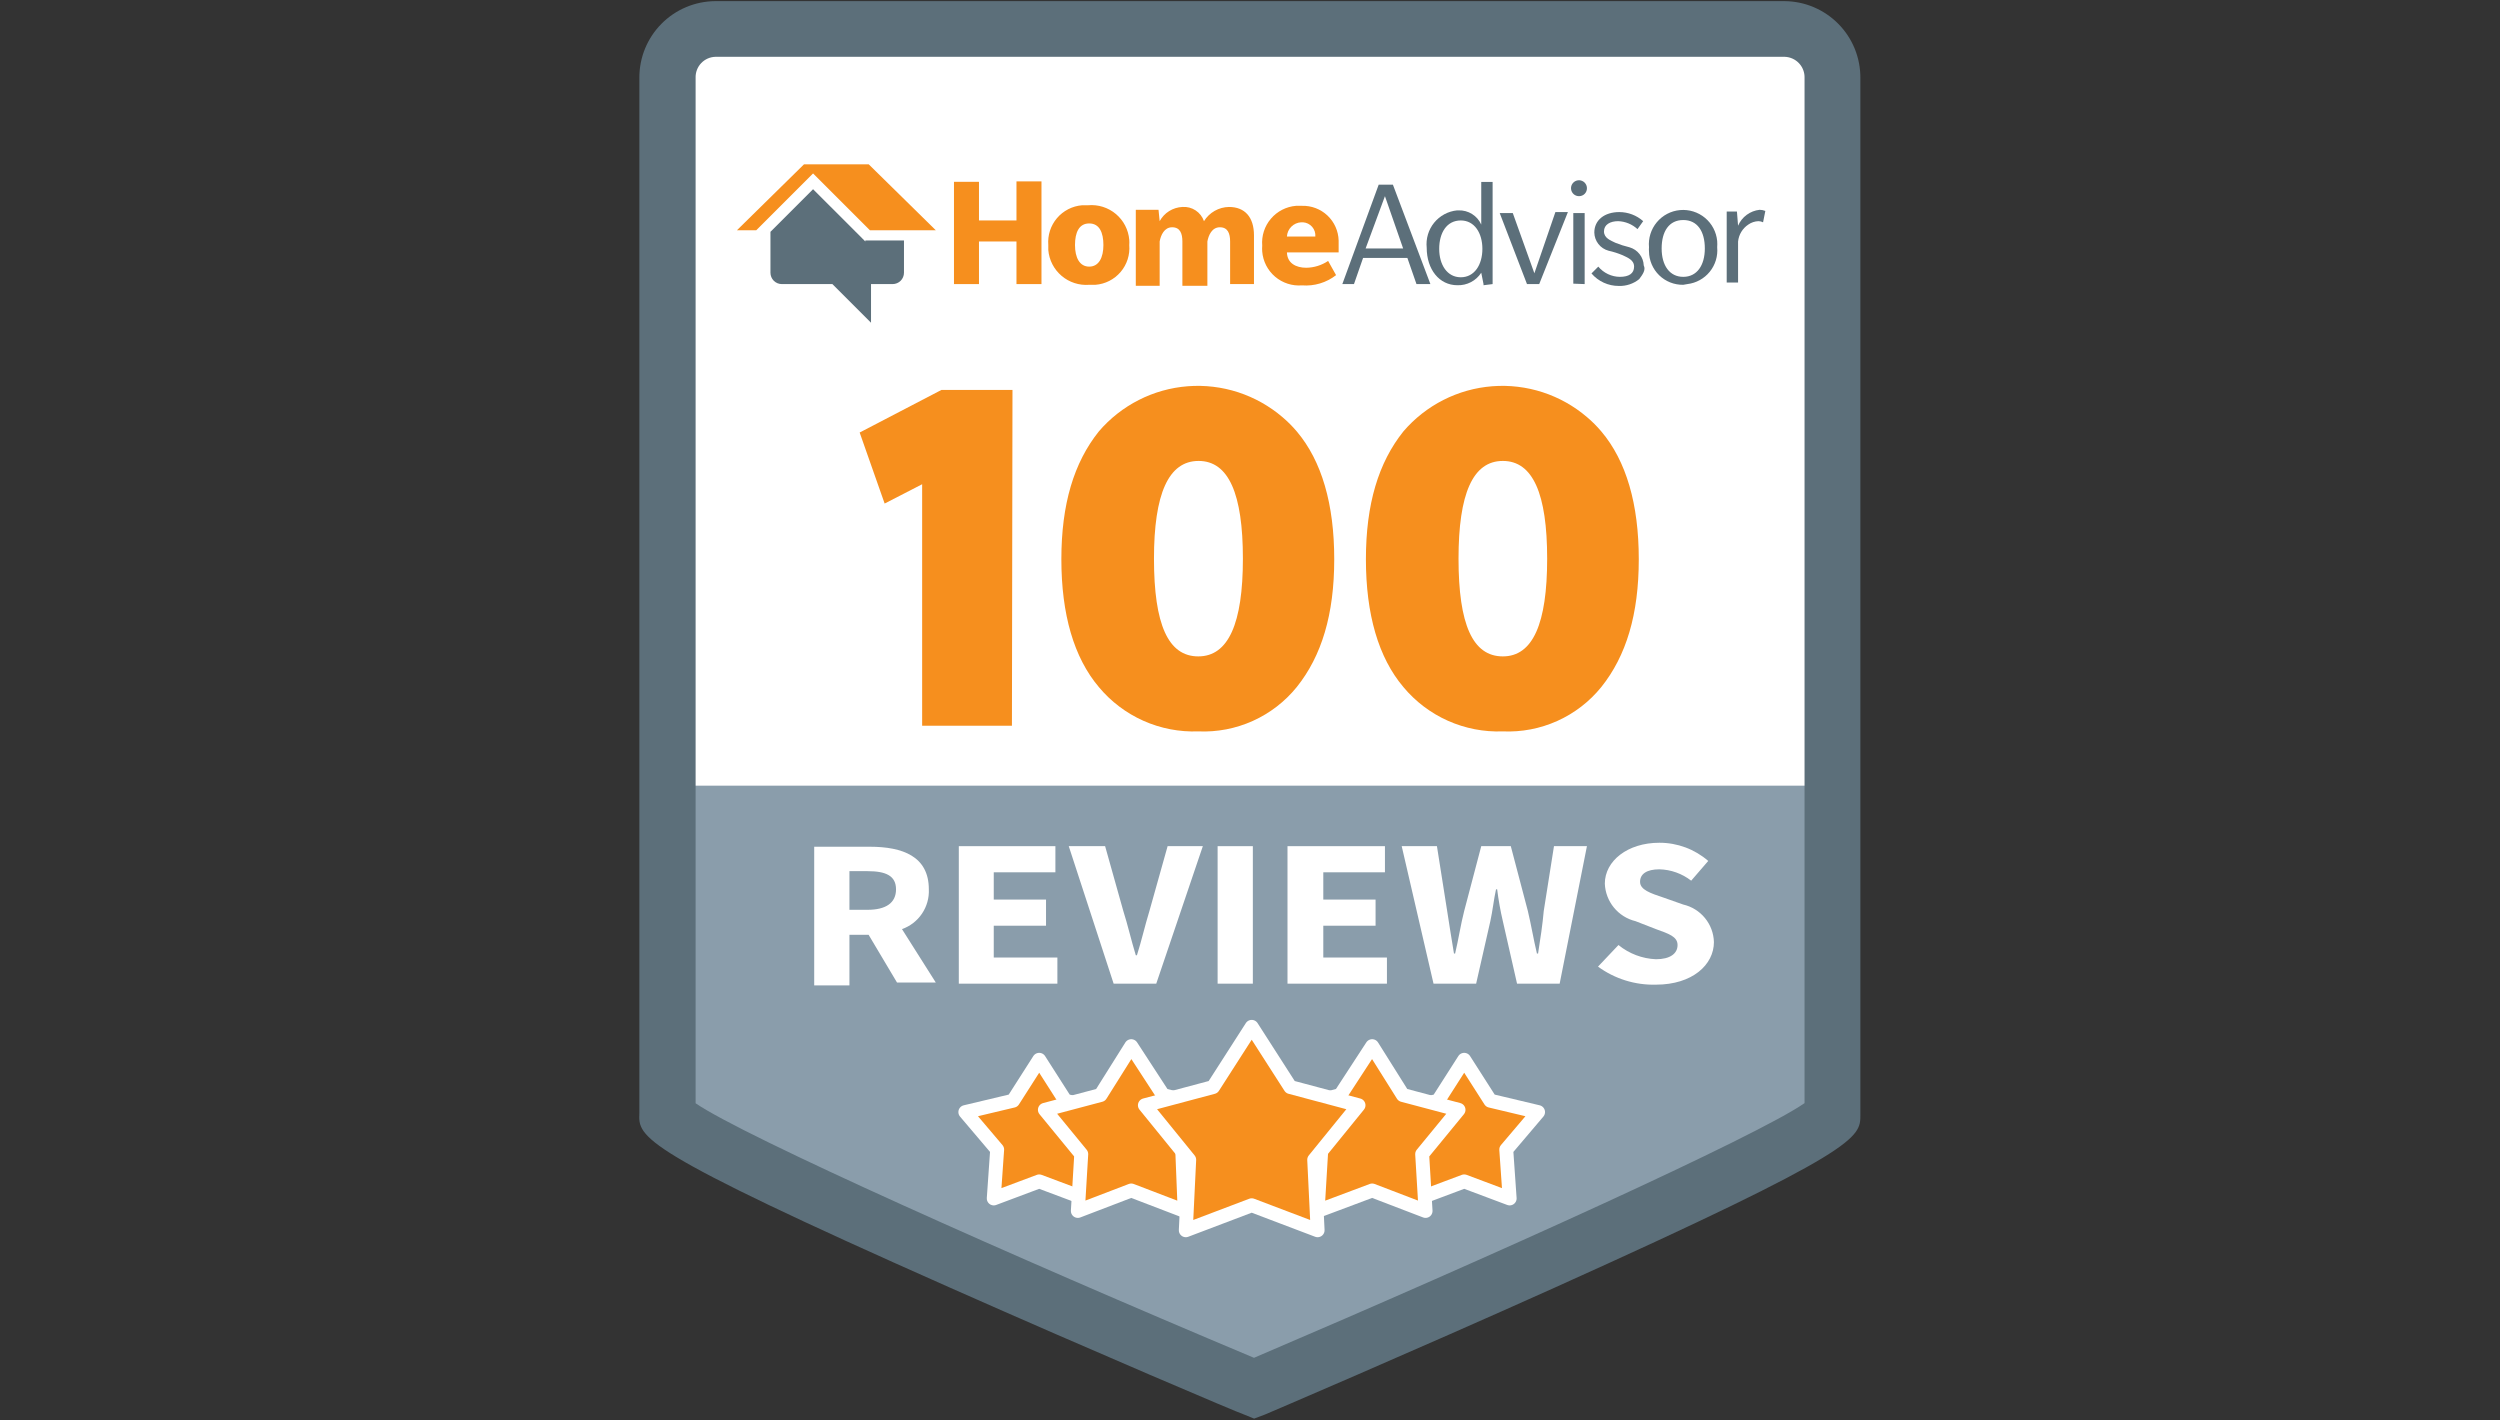 <?xml version="1.0" encoding="UTF-8"?>
<svg xmlns="http://www.w3.org/2000/svg" width="176" height="100" viewBox="0 0 176 100" fill="none">
  <rect x="0" y="0" width="176" height="100" fill="#333333" stroke="none"/>
  <path d="M88.28 97.73C88.28 97.73 129 80.37 129 78.45V5.45C129.007 5.003 128.925 4.558 128.76 4.143C128.594 3.727 128.349 3.348 128.036 3.028C127.724 2.707 127.352 2.451 126.941 2.275C126.53 2.099 126.088 2.005 125.64 2H50.36C49.913 2.005 49.471 2.099 49.06 2.275C48.649 2.451 48.276 2.707 47.964 3.028C47.652 3.348 47.406 3.727 47.241 4.143C47.075 4.558 46.994 5.003 47 5.45V78.45C46.92 80.37 88.28 97.73 88.28 97.73Z" fill="white"></path>
  <path d="M46.98 78.43C46.98 80.35 88.26 97.71 88.26 97.71C88.26 97.71 128.98 80.35 128.98 78.43V55.31H46.98V78.43Z" fill="#8A9DAB"></path>
  <path d="M88.29 99.87L87.501 99.55C87.4 99.55 77.02 95.15 66.79 90.61C44.91 80.91 44.941 80.06 45.011 78.37V5.49C45.007 4.784 45.142 4.083 45.408 3.429C45.675 2.775 46.068 2.179 46.565 1.677C47.062 1.175 47.653 0.775 48.304 0.501C48.955 0.227 49.654 0.084 50.361 0.08H125.64C127.064 0.093 128.424 0.67 129.423 1.684C130.422 2.698 130.978 4.067 130.97 5.49V78.49C130.97 80.09 130.97 80.96 109.45 90.65C99.371 95.18 89.16 99.54 89.061 99.58L88.29 99.87ZM48.971 77.67C52.361 80 71.141 88.39 88.281 95.59C105.17 88.38 123.69 79.99 127.04 77.66V5.49C127.047 5.301 127.016 5.112 126.95 4.935C126.884 4.758 126.783 4.595 126.654 4.457C126.525 4.319 126.37 4.207 126.198 4.129C126.026 4.05 125.84 4.006 125.65 4H50.361C50.173 4.005 49.988 4.047 49.816 4.124C49.645 4.201 49.49 4.31 49.361 4.447C49.232 4.583 49.131 4.744 49.064 4.92C48.997 5.095 48.965 5.282 48.971 5.47V77.67Z" fill="#5C6F7A"></path>
  <path d="M71.56 20V17H68.92V20H67.16V12.8H68.92V15.52H71.56V12.77H73.32V20H71.56Z" fill="#F68F1E"></path>
  <path d="M76.68 20.05C75.974 20.105 75.274 19.879 74.735 19.419C74.195 18.96 73.859 18.306 73.8 17.6C73.8 17.49 73.8 17.37 73.8 17.25C73.745 16.563 73.965 15.883 74.411 15.357C74.857 14.832 75.494 14.506 76.18 14.45H76.6C76.951 14.418 77.303 14.456 77.639 14.561C77.974 14.667 78.286 14.837 78.555 15.063C78.825 15.289 79.047 15.565 79.209 15.877C79.371 16.189 79.47 16.53 79.5 16.88C79.51 17.003 79.51 17.127 79.5 17.25C79.529 17.59 79.49 17.933 79.386 18.258C79.282 18.584 79.114 18.885 78.893 19.145C78.672 19.405 78.401 19.619 78.097 19.775C77.793 19.93 77.461 20.023 77.12 20.05H76.68ZM76.68 15.73C75.96 15.73 75.68 16.37 75.68 17.25C75.68 18.13 76 18.77 76.68 18.77C77.36 18.77 77.68 18.13 77.68 17.25C77.68 16.37 77.4 15.73 76.68 15.73Z" fill="#F68F1E"></path>
  <path d="M86.6 20V17C86.6 16.44 86.44 16 85.88 16C85.32 16 85.08 16.56 85 17V20.12H83.24V17C83.24 16.44 83.08 16 82.52 16C81.96 16 81.72 16.56 81.64 17V20.12H79.96V14.77H81.56L81.64 15.57C81.798 15.28 82.028 15.035 82.309 14.86C82.589 14.685 82.91 14.585 83.24 14.57C83.568 14.545 83.895 14.63 84.17 14.811C84.445 14.992 84.653 15.259 84.76 15.57C84.946 15.269 85.205 15.02 85.512 14.845C85.82 14.67 86.166 14.576 86.52 14.57C87.64 14.57 88.28 15.29 88.28 16.57V20H86.6Z" fill="#F68F1E"></path>
  <path d="M90.6 17.73C90.6 18.53 91.24 18.85 91.96 18.85C92.509 18.843 93.044 18.676 93.5 18.37L94.06 19.37C93.378 19.901 92.522 20.158 91.66 20.09C90.973 20.145 90.292 19.926 89.767 19.479C89.242 19.033 88.916 18.397 88.86 17.71C88.85 17.57 88.85 17.43 88.86 17.29C88.805 16.603 89.024 15.922 89.471 15.398C89.917 14.873 90.553 14.546 91.24 14.49H91.66C91.99 14.481 92.318 14.536 92.626 14.654C92.934 14.772 93.216 14.949 93.456 15.175C93.695 15.402 93.888 15.674 94.022 15.975C94.157 16.276 94.231 16.6 94.24 16.93C94.24 17.05 94.24 17.17 94.24 17.29V17.77H90.6V17.73ZM91.6 15.65C91.339 15.664 91.093 15.774 90.909 15.959C90.724 16.143 90.614 16.39 90.6 16.65H92.6C92.609 16.527 92.594 16.403 92.556 16.286C92.517 16.169 92.455 16.061 92.374 15.968C92.293 15.875 92.195 15.799 92.084 15.744C91.974 15.69 91.853 15.658 91.73 15.65H91.6Z" fill="#F68F1E"></path>
  <path d="M99.72 20L99.08 18.16H95.96L95.32 20H94.5L97.06 13H98.06L100.7 20H99.72ZM97.5 13.81L96.14 17.49H98.78L97.5 13.81Z" fill="#5C6F7A"></path>
  <path d="M104.44 20L104.28 19.2C104.1 19.48 103.851 19.708 103.556 19.862C103.262 20.016 102.932 20.091 102.6 20.08C101.32 20.08 100.44 18.96 100.44 17.44C100.407 17.127 100.436 16.81 100.526 16.508C100.615 16.206 100.764 15.924 100.963 15.68C101.162 15.435 101.407 15.233 101.685 15.083C101.962 14.934 102.266 14.841 102.58 14.81H102.68C103.016 14.799 103.348 14.888 103.633 15.066C103.918 15.244 104.143 15.503 104.28 15.81V12.81H105.08V20L104.44 20.08V20ZM102.84 15.52C101.84 15.52 101.32 16.4 101.32 17.52C101.32 18.64 101.88 19.52 102.84 19.52C103.8 19.52 104.36 18.64 104.36 17.52C104.36 16.4 103.8 15.52 102.84 15.52Z" fill="#5C6F7A"></path>
  <path d="M108.36 20H107.5L105.58 15H106.5L108.02 19.24L109.5 14.93H110.38L108.36 20Z" fill="#5C6F7A"></path>
  <path d="M111.16 13.81C111.049 13.81 110.941 13.777 110.848 13.716C110.756 13.654 110.685 13.567 110.642 13.464C110.6 13.362 110.589 13.249 110.61 13.141C110.632 13.032 110.685 12.932 110.764 12.854C110.842 12.776 110.942 12.722 111.05 12.701C111.159 12.679 111.272 12.69 111.374 12.733C111.476 12.775 111.564 12.847 111.625 12.939C111.687 13.031 111.72 13.139 111.72 13.25C111.721 13.322 111.708 13.394 111.682 13.461C111.655 13.528 111.616 13.59 111.566 13.642C111.515 13.694 111.456 13.736 111.389 13.764C111.323 13.793 111.252 13.809 111.18 13.81H111.16ZM110.76 19.97V15H111.56V20L110.76 19.97Z" fill="#5C6F7A"></path>
  <path d="M115.4 19.65C114.994 19.979 114.482 20.149 113.96 20.13C113.595 20.131 113.235 20.053 112.903 19.901C112.572 19.749 112.277 19.527 112.04 19.25L112.52 18.77C112.706 18.993 112.938 19.173 113.201 19.297C113.463 19.422 113.75 19.488 114.04 19.49C114.68 19.49 115.04 19.25 115.04 18.77C115.04 18.29 114.56 18.13 114.24 17.97C113.917 17.833 113.582 17.726 113.24 17.65C112.957 17.574 112.706 17.408 112.526 17.177C112.346 16.946 112.245 16.663 112.24 16.37C112.24 15.49 112.96 14.93 114 14.93C114.62 14.931 115.217 15.158 115.68 15.57L115.28 16.13C114.908 15.788 114.425 15.589 113.92 15.57C113.36 15.57 112.92 15.81 112.92 16.29C112.92 16.77 113.4 16.93 113.72 17.09C114.045 17.222 114.379 17.329 114.72 17.41C115 17.492 115.247 17.659 115.426 17.889C115.606 18.118 115.709 18.399 115.72 18.69C115.88 19 115.64 19.33 115.4 19.65Z" fill="#5C6F7A"></path>
  <path d="M118.5 20.05C118.187 20.055 117.876 19.998 117.586 19.883C117.295 19.768 117.03 19.596 116.805 19.377C116.581 19.159 116.403 18.898 116.28 18.61C116.157 18.322 116.093 18.013 116.09 17.7C116.08 17.604 116.08 17.506 116.09 17.41C116.061 17.095 116.095 16.777 116.189 16.475C116.283 16.173 116.435 15.892 116.638 15.649C117.046 15.157 117.634 14.848 118.27 14.79C118.907 14.732 119.54 14.928 120.032 15.337C120.523 15.746 120.832 16.334 120.89 16.97C120.9 17.116 120.9 17.264 120.89 17.41C120.947 18.03 120.759 18.648 120.366 19.132C119.974 19.615 119.409 19.927 118.79 20L118.5 20.05ZM118.5 15.49C117.5 15.49 116.98 16.29 116.98 17.49C116.98 18.69 117.54 19.49 118.5 19.49C119.46 19.49 120.02 18.69 120.02 17.49C120.02 16.29 119.5 15.49 118.5 15.49Z" fill="#5C6F7A"></path>
  <path d="M124.12 15.65C124.021 15.599 123.911 15.572 123.8 15.57C123.541 15.578 123.291 15.661 123.08 15.81C122.878 15.944 122.709 16.121 122.584 16.329C122.46 16.536 122.383 16.769 122.36 17.01V19.89H121.56V14.89H122.28L122.36 15.89C122.491 15.585 122.701 15.321 122.968 15.124C123.235 14.927 123.55 14.805 123.88 14.77C124.017 14.771 124.152 14.799 124.28 14.85L124.12 15.65Z" fill="#5C6F7A"></path>
  <path d="M60.92 17L60.68 16.76L57.24 13.32L54.24 16.32V19.2C54.24 19.412 54.325 19.616 54.474 19.766C54.625 19.916 54.828 20 55.04 20H58.6L61.32 22.72V20H62.84C63.052 20 63.256 19.916 63.406 19.766C63.556 19.616 63.64 19.412 63.64 19.2V16.93H60.92V17Z" fill="#5C6F7A"></path>
  <path d="M61.16 11.57H56.6L51.88 16.21H53.24L57.24 12.21L61.24 16.21H65.88L61.16 11.57Z" fill="#F68F1E"></path>
  <path d="M65.88 69.17L63.5 65.41C64.074 65.207 64.567 64.826 64.907 64.322C65.247 63.818 65.417 63.218 65.39 62.61C65.39 60.29 63.55 59.61 61.23 59.61H57.32V69.37H59.8V65.81H61.15L63.15 69.17H65.88ZM59.8 61.33H61.08C62.36 61.33 63.08 61.65 63.08 62.61C63.08 63.57 62.36 64.05 61.08 64.05H59.8V61.33Z" fill="white"></path>
  <path d="M67.5 59.57H74.3V61.41H69.96V63.33H73.64V65.17H69.96V67.41H74.44V69.25H67.5V59.57Z" fill="white"></path>
  <path d="M75.24 59.57H77.8L79.08 64.13C79.4 65.13 79.64 66.21 79.96 67.25H80.04C80.36 66.25 80.6 65.17 80.92 64.13L82.2 59.57H84.68L81.4 69.25H78.4L75.24 59.57Z" fill="white"></path>
  <path d="M85.72 59.57H88.2V69.25H85.72V59.57Z" fill="white"></path>
  <path d="M90.68 59.57H97.5V61.41H93.16V63.33H96.84V65.17H93.16V67.41H97.64V69.25H90.64V59.57H90.68Z" fill="white"></path>
  <path d="M98.68 59.57H101.16L101.88 64.13C102.04 65.13 102.2 66.21 102.36 67.13H102.44C102.68 66.13 102.84 65.05 103.08 64.13L104.28 59.57H106.36L107.56 64.13C107.8 65.13 107.96 66.13 108.2 67.13H108.28C108.44 66.13 108.6 65.05 108.68 64.13L109.4 59.57H111.72L109.8 69.25H106.8L105.8 64.85C105.627 64.111 105.493 63.363 105.4 62.61H105.32C105.16 63.33 105.08 64.13 104.92 64.85L103.92 69.25H100.92L98.68 59.57Z" fill="white"></path>
  <path d="M112.5 68.05L113.94 66.53C114.689 67.14 115.615 67.491 116.58 67.53C117.58 67.53 118.1 67.13 118.1 66.53C118.1 65.93 117.46 65.73 116.58 65.41L115.14 64.85C114.542 64.705 114.007 64.368 113.618 63.892C113.228 63.416 113.004 62.825 112.98 62.21C112.98 60.61 114.58 59.33 116.82 59.33C118.084 59.327 119.306 59.782 120.26 60.61L119.06 62C118.418 61.501 117.633 61.22 116.82 61.2C115.94 61.2 115.46 61.52 115.46 62.08C115.46 62.64 116.18 62.88 117.14 63.2L118.5 63.68C119.101 63.819 119.64 64.154 120.03 64.631C120.421 65.109 120.643 65.703 120.66 66.32C120.66 67.92 119.14 69.32 116.58 69.32C115.117 69.36 113.682 68.913 112.5 68.05Z" fill="white"></path>
  <path d="M73.16 74.61L75 77.49L78.28 78.29L76.12 80.93L76.36 84.37L73.16 83.17L69.96 84.37L70.2 80.93L67.96 78.29L71.32 77.49L73.16 74.61Z" fill="#F68F1E" stroke="white" stroke-width="0.98" stroke-linecap="round" stroke-linejoin="round"></path>
  <path d="M79.64 73.65L81.88 77.09L85.8 78.13L83.24 81.25L83.4 85.25L79.64 83.81L75.88 85.25L76.12 81.25L73.56 78.13L77.48 77.09L79.64 73.65Z" fill="#F68F1E" stroke="white" stroke-width="0.98" stroke-linecap="round" stroke-linejoin="round"></path>
  <path d="M103.08 74.61L101.24 77.49L97.96 78.29L100.12 80.93L99.88 84.37L103.08 83.17L106.28 84.37L106.04 80.93L108.28 78.29L104.92 77.49L103.08 74.61Z" fill="#F68F1E" stroke="white" stroke-width="0.98" stroke-linecap="round" stroke-linejoin="round"></path>
  <path d="M96.6 73.65L94.36 77.09L90.44 78.13L93 81.25L92.76 85.25L96.6 83.81L100.36 85.25L100.12 81.25L102.68 78.13L98.76 77.09L96.6 73.65Z" fill="#F68F1E" stroke="white" stroke-width="0.98" stroke-linecap="round" stroke-linejoin="round"></path>
  <path d="M88.12 72.29L90.84 76.53L95.64 77.81L92.52 81.65L92.76 86.61L88.12 84.85L83.48 86.61L83.72 81.65L80.6 77.81L85.4 76.53L88.12 72.29Z" fill="#F68F1E" stroke="white" stroke-width="0.98" stroke-linecap="round" stroke-linejoin="round"></path>
  <path d="M71.24 51.09H64.919V34.09L62.279 35.45L60.52 30.45L66.279 27.45H71.279L71.24 51.09Z" fill="#F68F1E"></path>
  <path d="M84.36 51.49C83.032 51.54 81.71 51.285 80.497 50.744C79.283 50.203 78.21 49.391 77.36 48.37C75.6 46.29 74.72 43.25 74.72 39.37C74.72 35.49 75.6 32.57 77.36 30.37C78.143 29.455 79.099 28.704 80.173 28.159C81.246 27.613 82.417 27.285 83.618 27.192C84.818 27.099 86.025 27.244 87.17 27.617C88.315 27.991 89.375 28.587 90.29 29.37C90.65 29.675 90.985 30.009 91.29 30.37C93.05 32.45 93.93 35.49 93.93 39.37C93.93 43.25 93.05 46.17 91.29 48.37C90.459 49.396 89.399 50.212 88.196 50.754C86.992 51.296 85.678 51.548 84.36 51.49ZM81.24 39.33C81.24 43.97 82.24 46.21 84.36 46.21C86.48 46.21 87.5 43.89 87.5 39.33C87.5 34.77 86.5 32.45 84.38 32.45C82.26 32.45 81.24 34.77 81.24 39.33Z" fill="#F68F1E"></path>
  <path d="M105.8 51.49C104.472 51.54 103.151 51.285 101.937 50.744C100.724 50.203 99.65 49.391 98.8 48.37C97.04 46.29 96.16 43.25 96.16 39.37C96.16 35.49 97.04 32.57 98.8 30.37C99.584 29.455 100.539 28.704 101.613 28.159C102.687 27.613 103.857 27.285 105.058 27.192C106.259 27.099 107.466 27.244 108.611 27.617C109.756 27.991 110.816 28.587 111.73 29.37C112.091 29.675 112.425 30.009 112.73 30.37C114.49 32.45 115.37 35.49 115.37 39.37C115.37 43.25 114.49 46.17 112.73 48.37C111.899 49.396 110.84 50.212 109.636 50.754C108.433 51.296 107.119 51.548 105.8 51.49ZM102.68 39.33C102.68 43.97 103.68 46.21 105.8 46.21C107.92 46.21 108.92 43.89 108.92 39.33C108.92 34.77 107.92 32.45 105.8 32.45C103.68 32.45 102.68 34.77 102.68 39.33Z" fill="#F68F1E"></path>
</svg>
